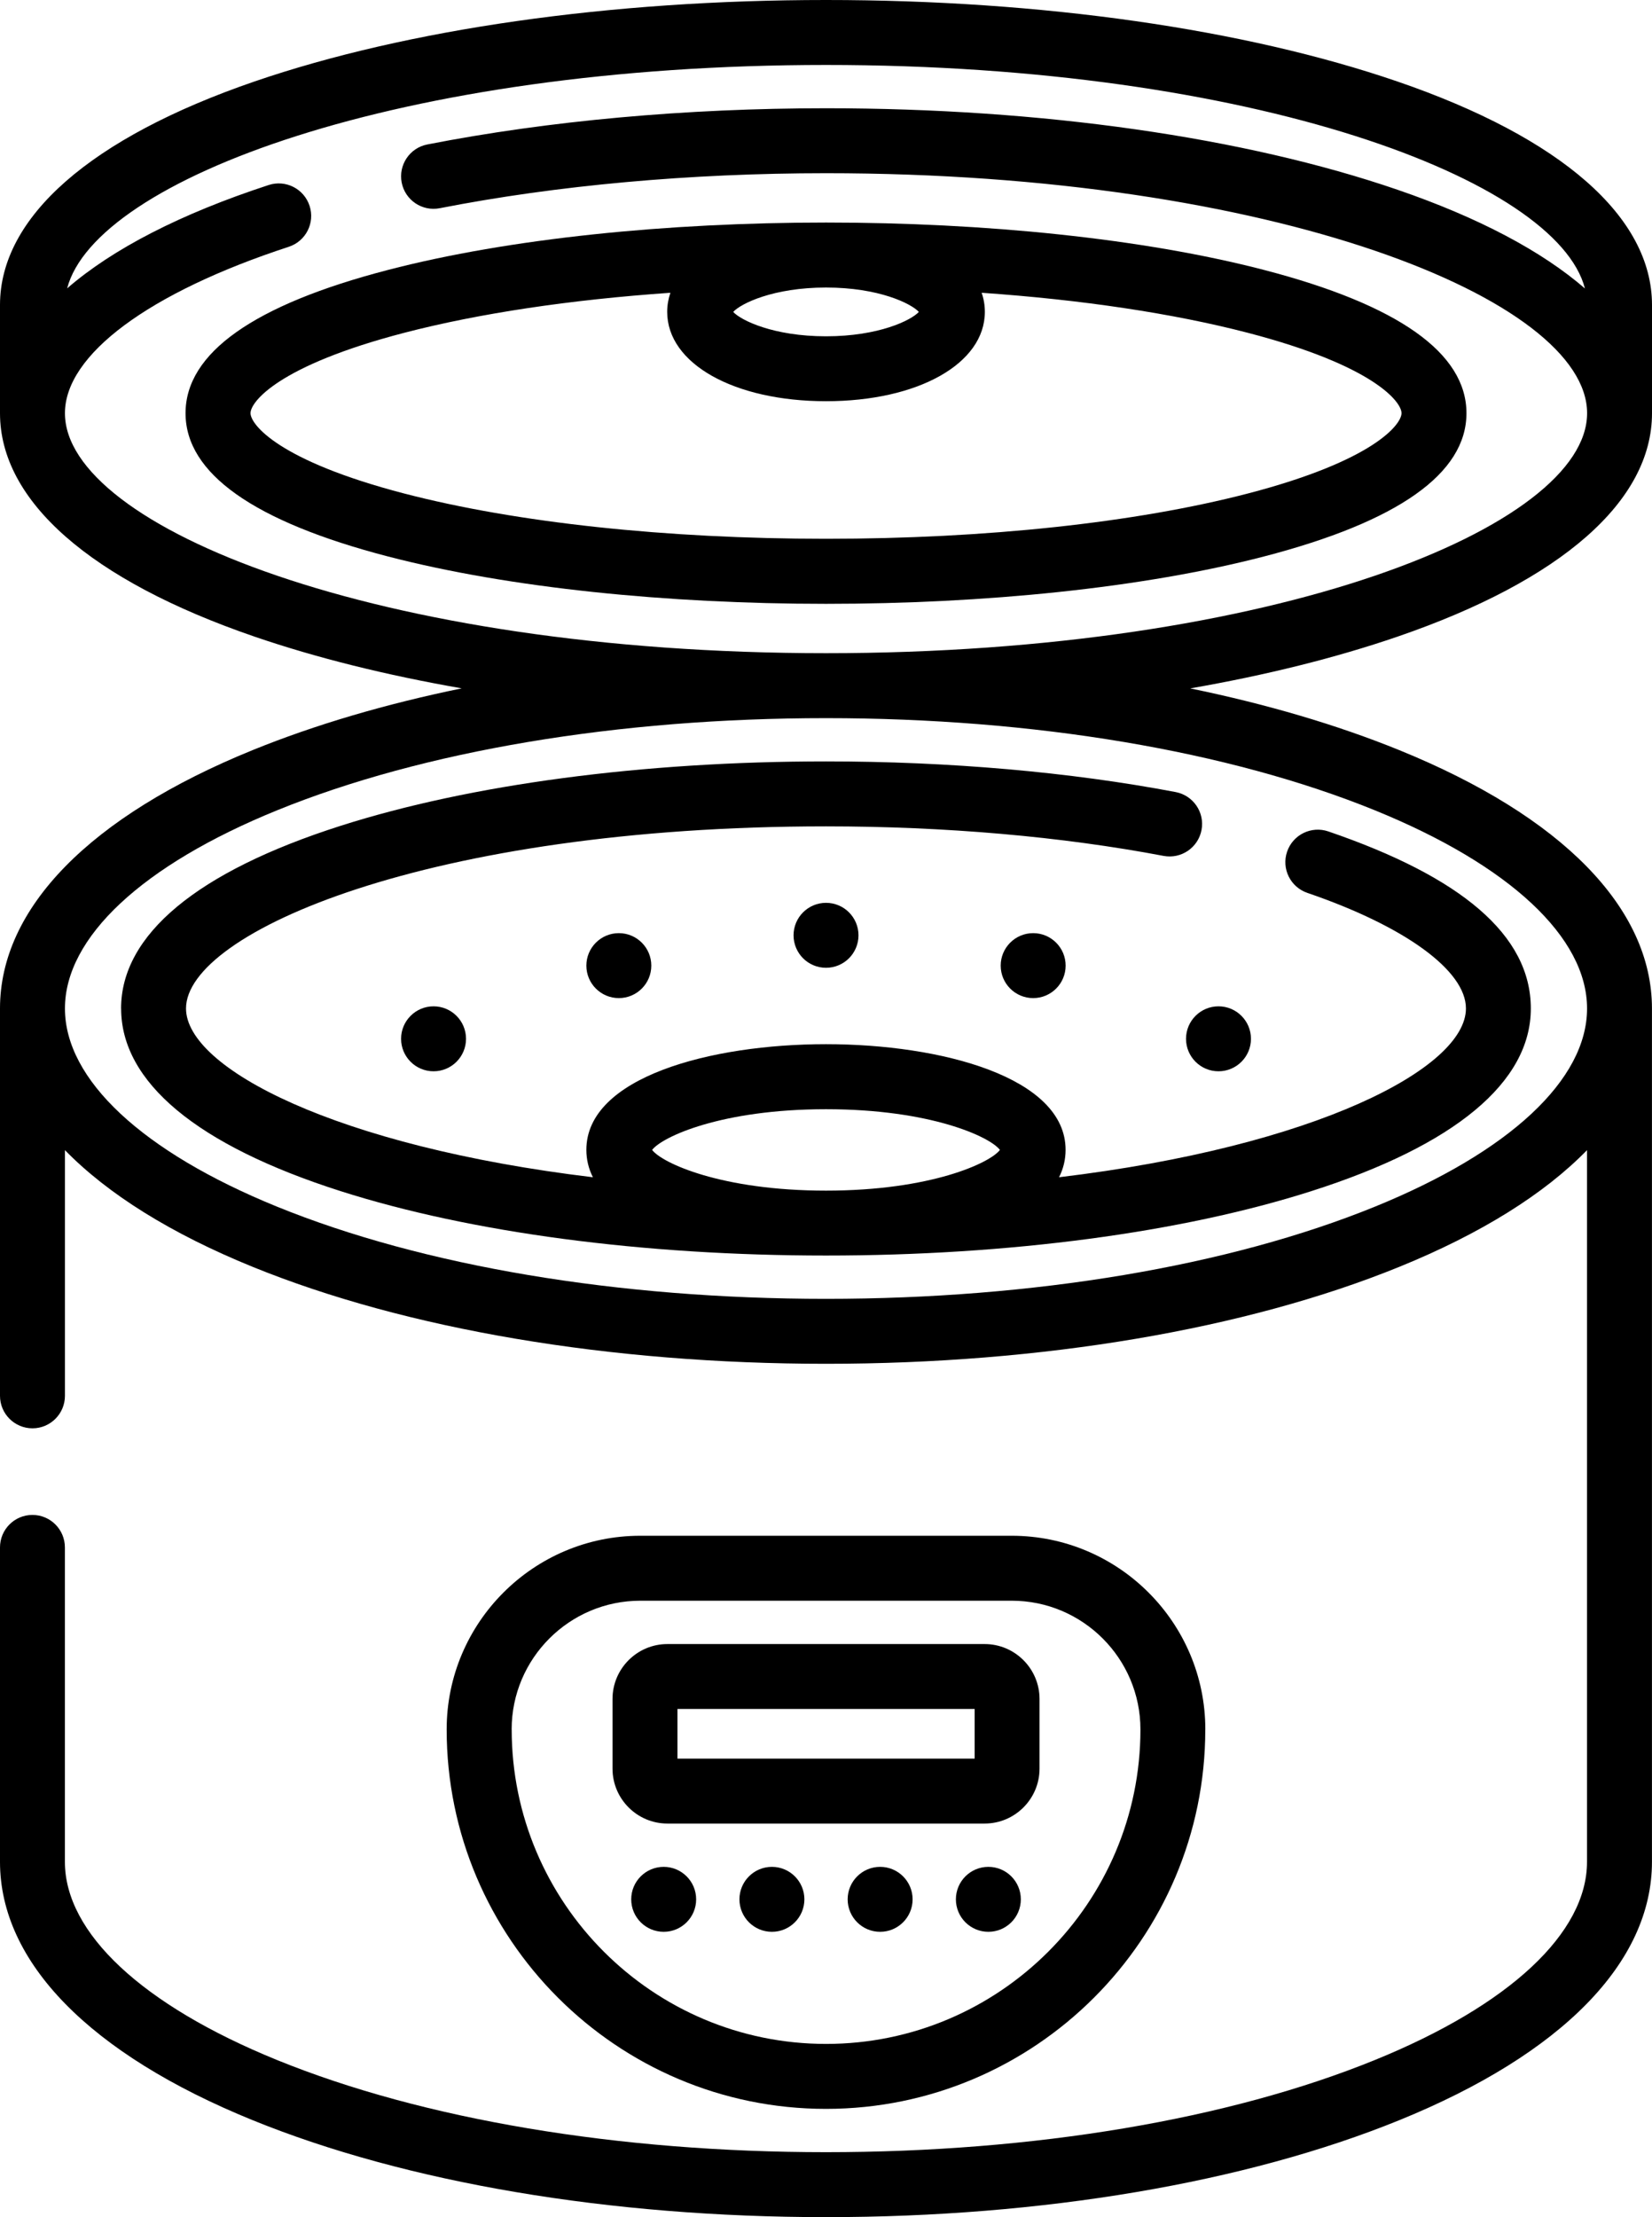 <?xml version="1.0" encoding="UTF-8"?>
<svg xmlns="http://www.w3.org/2000/svg" id="Capa_1" data-name="Capa 1" viewBox="0 0 381.61 512">
  <defs>
    <style>
      .cls-1 {
        fill: #0082a2;
      }
    </style>
  </defs>
  <path d="m27.98,232.89c0,17.01,17.54,31.6,50.71,42.18,30.06,9.59,69.87,14.87,112.11,14.87s82.06-5.28,112.11-14.87c33.18-10.58,50.71-25.17,50.71-42.18s-16.18-30.42-46.78-40.89c-3.92-1.34-8.18.75-9.52,4.67-1.34,3.92.75,8.18,4.67,9.52,22.6,7.73,36.64,17.96,36.64,26.69,0,13.79-34.7,31.87-93.99,38.98.98-1.94,1.51-4.05,1.51-6.33,0-16.76-28.69-24.4-55.35-24.4s-55.35,7.63-55.35,24.4c0,2.28.53,4.38,1.51,6.33-59.28-7.12-93.99-25.19-93.99-38.98,0-17.56,56.24-42.05,147.83-42.05,27.54,0,54.51,2.36,77.98,6.82,4.07.77,7.99-1.9,8.77-5.97s-1.9-7.99-5.97-8.77c-24.38-4.63-52.31-7.08-80.78-7.08-42.24,0-82.06,5.28-112.11,14.87-33.18,10.59-50.72,25.17-50.72,42.19h0Zm122.66,32.66c2.27-3.01,15.97-9.4,40.17-9.4s37.91,6.39,40.17,9.4c-2.27,3.01-15.97,9.4-40.17,9.4s-37.91-6.39-40.17-9.4Z"></path>
  <path d="m381.61,95.42v-25c0-20.26-20.87-38.58-58.75-51.58C287.47,6.69,240.58,0,190.81,0S94.14,6.69,58.75,18.83C20.87,31.84,0,50.16,0,70.42v25C0,115.68,20.87,134,58.75,147c14.28,4.9,30.44,8.91,47.9,11.96-17.61,3.62-33.9,8.41-48.29,14.26C20.73,188.53,0,209.72,0,232.89v89.45c0,4.14,3.36,7.5,7.5,7.5s7.5-3.36,7.5-7.5v-56.74c9.89,10.14,24.5,19.28,43.36,26.95,35.5,14.44,82.53,22.39,132.44,22.39s96.95-7.95,132.44-22.39c18.86-7.67,33.48-16.82,43.36-26.95v164.35c0,16.42-17.86,33.1-49.02,45.77-33.74,13.73-78.77,21.28-126.79,21.28s-93.05-7.56-126.79-21.28c-31.15-12.67-49.01-29.35-49.01-45.77v-72.61c0-4.14-3.36-7.5-7.5-7.5S0,353.2,0,357.34v72.61c0,23.17,20.73,44.36,58.36,59.66,35.5,14.44,82.53,22.39,132.44,22.39s96.95-7.95,132.44-22.39c37.64-15.31,58.36-36.5,58.36-59.66v-197.06c0-23.17-20.73-44.36-58.36-59.66-14.39-5.85-30.68-10.64-48.29-14.26,17.46-3.04,33.62-7.06,47.9-11.96,37.89-13.01,58.76-31.32,58.76-51.58h0Zm-64.02,91.7c31.15,12.67,49.02,29.35,49.02,45.77s-17.86,33.1-49.02,45.77c-33.75,13.73-78.77,21.28-126.79,21.28s-93.05-7.56-126.79-21.28c-31.15-12.67-49.01-29.35-49.01-45.77s17.86-33.1,49.01-45.77c33.75-13.73,78.77-21.28,126.79-21.28s93.05,7.56,126.79,21.28h0ZM15,95.42c0-13.47,19.33-27.84,51.71-38.43,3.94-1.29,6.09-5.52,4.8-9.46-1.29-3.94-5.52-6.09-9.46-4.8-20.34,6.65-36.03,14.75-46.54,23.86C22.07,41.44,92.22,15,190.81,15s168.79,26.47,175.31,51.62c-9.95-8.62-24.52-16.35-43.26-22.79-35.39-12.15-82.28-18.83-132.05-18.83-32.3,0-64.15,2.89-92.1,8.36-4.07.79-6.71,4.74-5.92,8.8s4.73,6.72,8.8,5.92c27.02-5.29,57.87-8.08,89.22-8.08,103.61,0,175.81,29.21,175.81,55.42s-72.2,55.42-175.81,55.42S15,121.63,15,95.42Z"></path>
  <path d="m292,62.34c-56.11-14.59-146.25-14.6-202.39,0-31.02,8.06-46.75,19.19-46.75,33.08s15.73,25.01,46.75,33.08c56.11,14.59,146.25,14.59,202.39,0,31.02-8.06,46.75-19.19,46.75-33.08s-15.73-25.01-46.75-33.08Zm-79.75,9.69c-1.77,1.94-9.27,5.63-21.44,5.63s-19.67-3.69-21.44-5.63c1.77-1.94,9.27-5.63,21.44-5.63s19.67,3.69,21.44,5.63Zm75.98,41.94c-25.93,6.74-60.52,10.45-97.42,10.45s-71.49-3.71-97.42-10.45c-29.14-7.58-35.52-15.97-35.52-18.56s6.38-10.98,35.52-18.56c17.27-4.49,38.39-7.64,61.47-9.24-.48,1.41-.74,2.89-.74,4.41,0,11.95,15.43,20.63,36.69,20.63s36.69-8.68,36.69-20.63c0-1.53-.25-3-.74-4.41,23.08,1.6,44.2,4.75,61.47,9.24,29.14,7.58,35.52,15.97,35.52,18.56s-6.38,10.98-35.52,18.56h0Z"></path>
  <circle cx="190.81" cy="215.99" r="7.5"></circle>
  <circle cx="228.31" cy="438.61" r="7.5"></circle>
  <circle cx="203.31" cy="438.61" r="7.5"></circle>
  <circle cx="178.31" cy="438.61" r="7.5"></circle>
  <circle cx="153.31" cy="438.61" r="7.5"></circle>
  <circle cx="238.66" cy="222.99" r="7.5"></circle>
  <circle cx="281.47" cy="239.89" r="7.5"></circle>
  <circle cx="142.95" cy="222.99" r="7.5"></circle>
  <circle cx="100.15" cy="239.89" r="7.5"></circle>
  <path d="m278.43,399.38c0-24.66-20.06-44.73-44.73-44.73h-85.79c-24.66,0-44.73,20.06-44.73,44.73,0,48.31,39.31,87.62,87.62,87.62s87.62-39.31,87.62-87.62Zm-160.24,0c0-16.39,13.34-29.73,29.73-29.73h85.79c16.39,0,29.73,13.33,29.73,29.73,0,40.04-32.58,72.62-72.62,72.62s-72.62-32.58-72.62-72.62Z"></path>
  <path d="m227.45,421.11c6.99,0,12.68-5.69,12.68-12.68v-16.09c0-6.99-5.69-12.68-12.68-12.68h-73.28c-6.99,0-12.68,5.69-12.68,12.68v16.09c0,6.99,5.69,12.68,12.68,12.68h73.28Zm-70.96-26.46h68.65v11.46h-68.65v-11.46Z"></path>
</svg>
